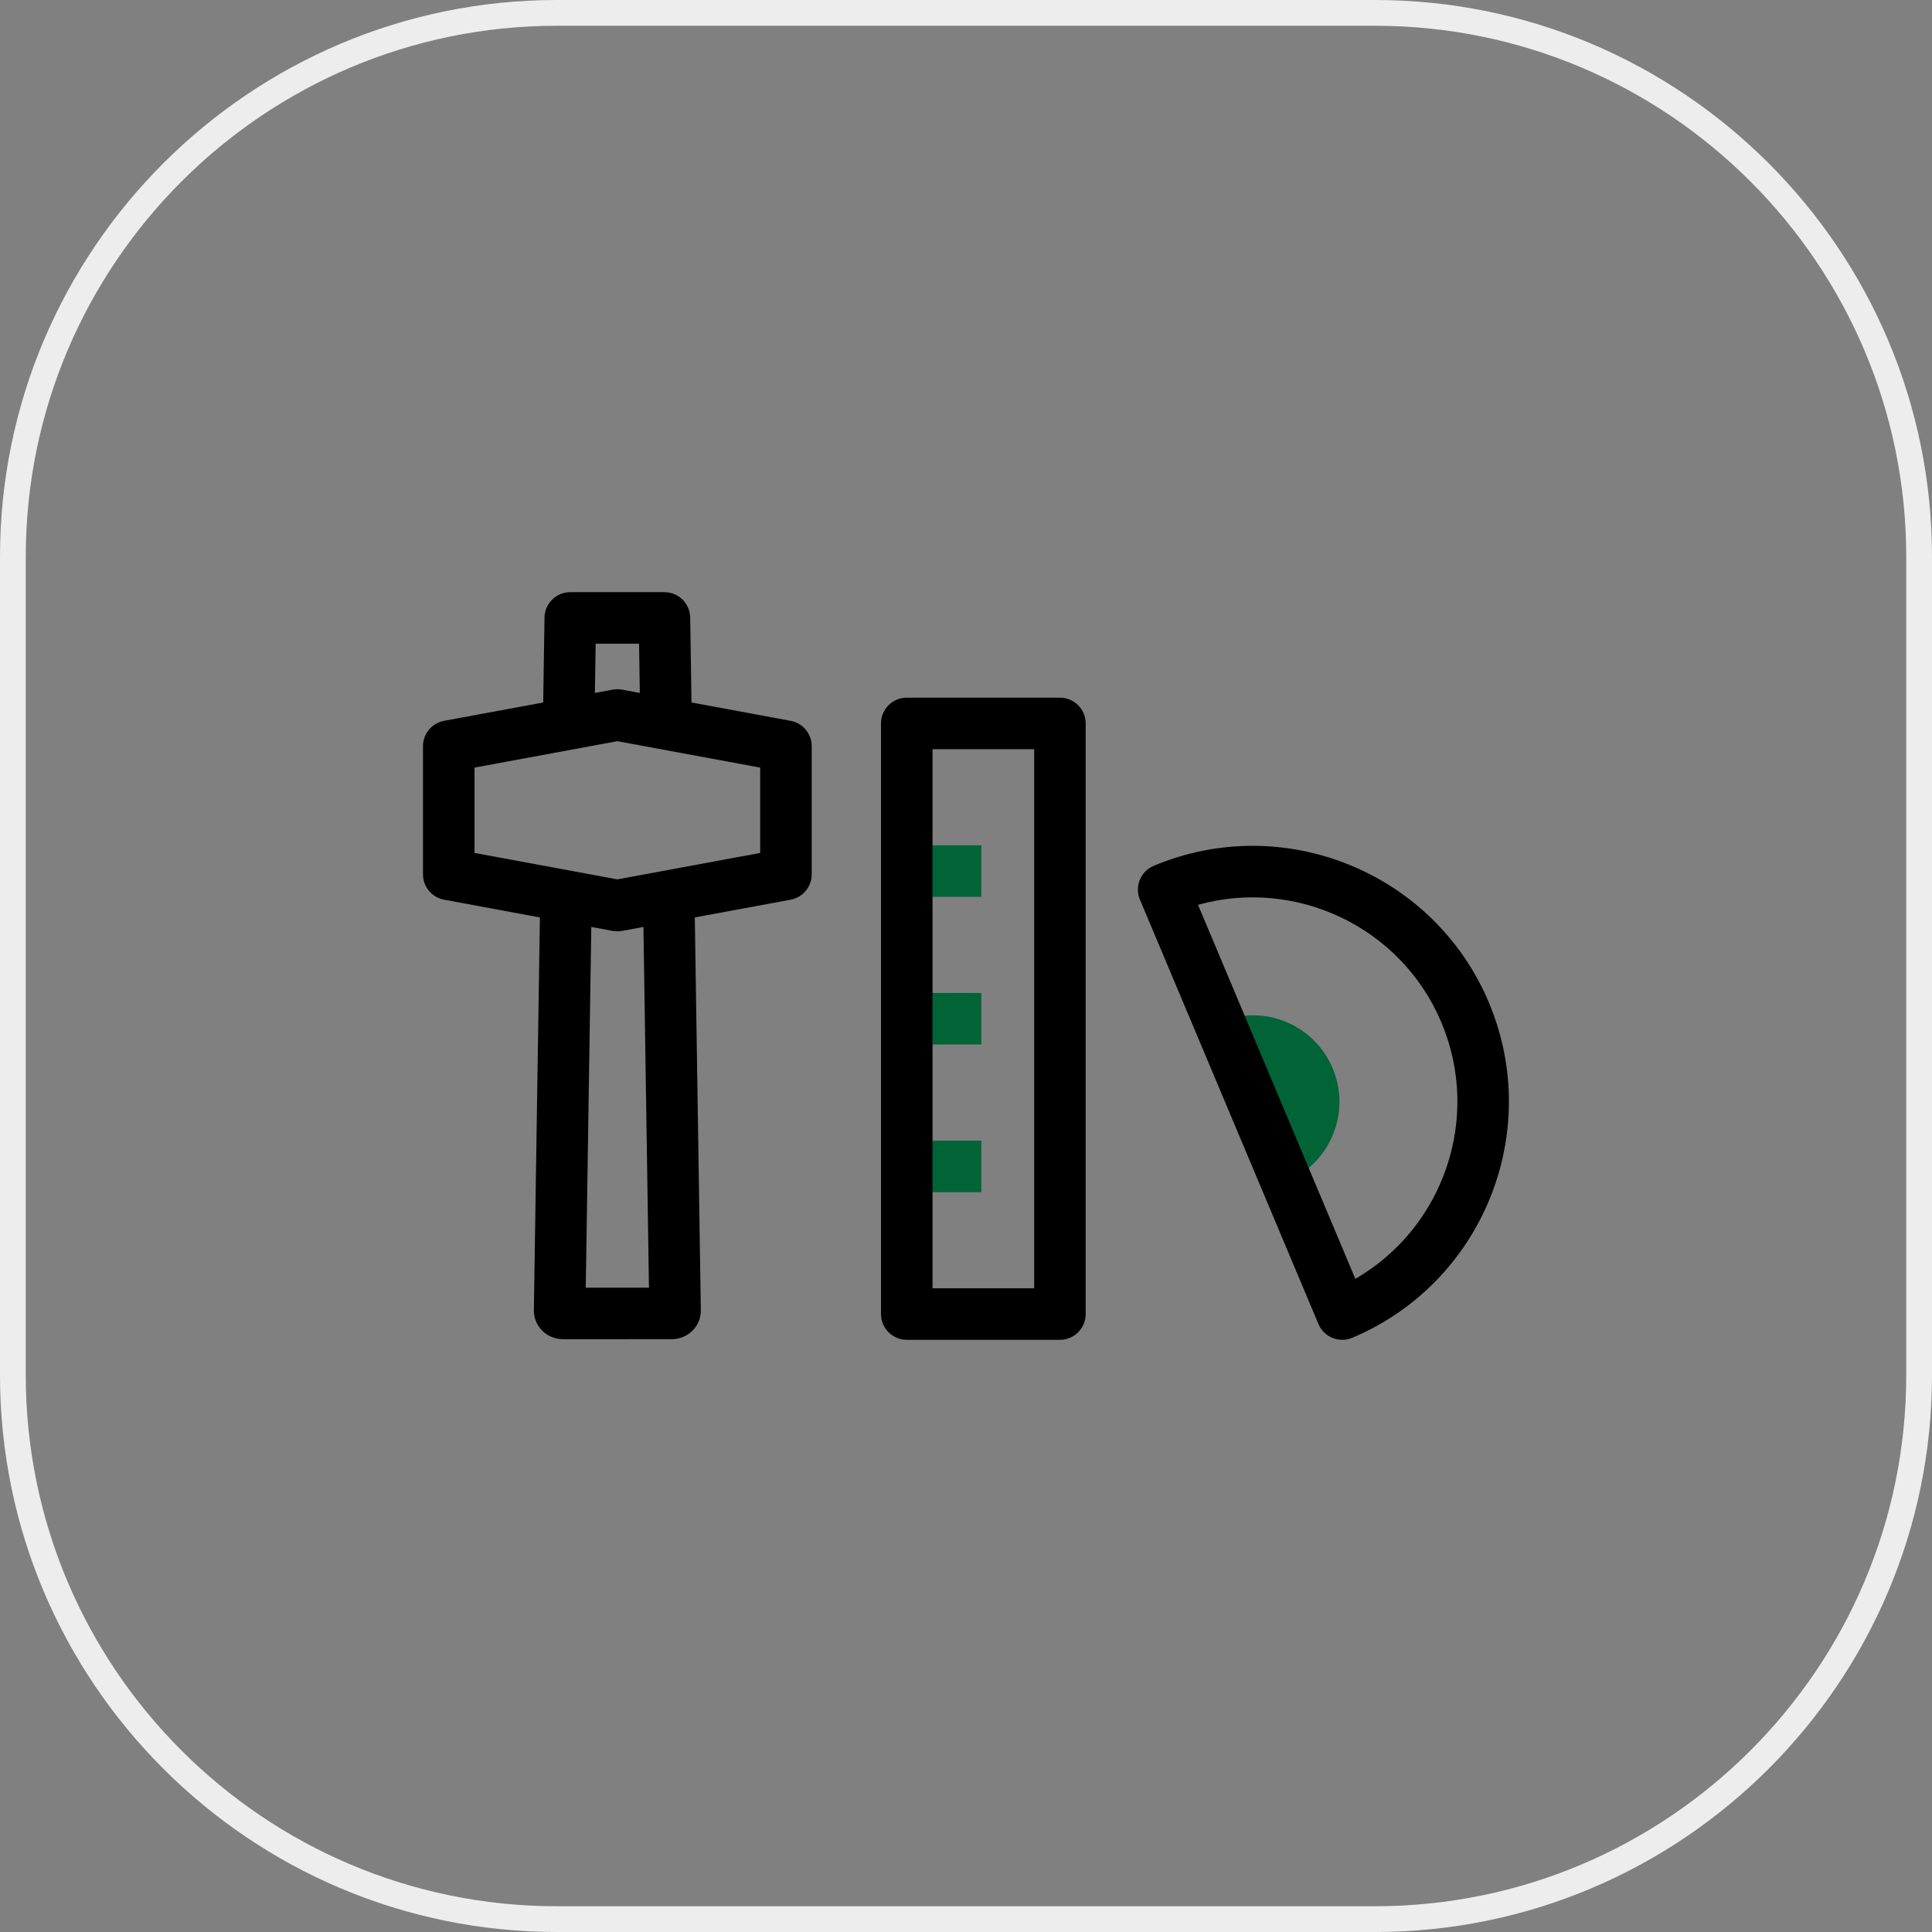 <?xml version="1.0" encoding="utf-8"?>
<!-- Generator: Adobe Illustrator 25.2.3, SVG Export Plug-In . SVG Version: 6.00 Build 0)  -->
<svg version="1.1" id="main" xmlns="http://www.w3.org/2000/svg" xmlns:xlink="http://www.w3.org/1999/xlink" x="0px" y="0px"
	 viewBox="0 0 150 150" style="enable-background:new 0 0 150 150;" xml:space="preserve">
<rect x="0" y="0" width="150" height="150" fill="#808080" stroke="none"/>
<style type="text/css">
	.st0{fill:#006437;}
	.st1{fill:#EDEDED;}
</style>
<rect x="68.4" y="77.095" class="st0" width="7.791" height="4"/>
<rect x="68.4" y="88.559" class="st0" width="7.791" height="4"/>
<rect x="68.4" y="65.63" class="st0" width="7.791" height="4"/>
<path class="st0" d="M103.468,82.941c-1.438-3.419-5.376-5.025-8.796-3.587l5.208,12.383
	C103.3,90.298,104.907,86.361,103.468,82.941z"/>
<path d="M104.208,104.023c-0.257,0-0.513-0.05-0.755-0.148
	c-0.491-0.2-0.883-0.587-1.089-1.076L88.503,69.843
	c-0.205-0.489-0.208-1.04-0.008-1.53c0.2-0.491,0.587-0.883,1.076-1.089
	c10.1-4.248,21.778,0.514,26.027,10.615l0,0
	c4.248,10.103-0.514,21.778-10.615,26.028
	C104.735,103.972,104.472,104.023,104.208,104.023z M93.015,70.251l12.213,29.038
	c6.819-3.939,9.814-12.455,6.684-19.899l0,0
	C108.779,71.944,100.592,68.133,93.015,70.251z"/>
<path d="M61.385,55.965L53.688,54.541l-0.101-6.594c-0.017-1.093-0.907-1.97-2-1.97
	h-7.311c-1.093,0-1.983,0.877-2,1.969l-0.102,6.595l-7.696,1.423
	c-0.948,0.176-1.637,1.003-1.637,1.967v9.954c0,0.964,0.688,1.791,1.636,1.967
	l7.441,1.377l-0.469,30.49c-0.009,0.594,0.216,1.154,0.635,1.58
	c0.422,0.429,1.014,0.675,1.622,0.675H52.156c0.608,0,1.2-0.246,1.622-0.675
	c0.419-0.426,0.644-0.986,0.635-1.578l-0.469-30.492l7.441-1.377
	c0.947-0.176,1.636-1.003,1.636-1.967v-9.954
	C63.021,56.968,62.333,56.141,61.385,55.965z M46.246,49.978h3.371l0.059,3.822
	l-1.381-0.255c-0.24-0.045-0.486-0.045-0.727,0l-1.381,0.255L46.246,49.978z
	 M50.386,99.975h-4.908l0.43-28.007l1.66,0.307
	c0.121,0.022,0.242,0.033,0.364,0.033s0.243-0.011,0.364-0.033l1.66-0.307
	L50.386,99.975z M59.021,66.222l-11.09,2.052l-11.09-2.052v-6.626l11.09-2.051
	l11.09,2.051V66.222z"/>
<path d="M82.293,104.023H70.4c-1.104,0-2-0.896-2-2V56.166c0-1.104,0.896-2,2-2h11.893
	c1.104,0,2,0.896,2,2v45.857C84.293,103.128,83.397,104.023,82.293,104.023z
	 M72.4,100.023h7.893V58.166h-7.893V100.023z"/>
<path class="st1" d="M106.762,150H43.237C19.396,150,0,130.604,0,106.762V43.238
	C0,19.396,19.396,0,43.237,0h63.524C130.604,0,150,19.396,150,43.238v63.523
	C150,130.604,130.604,150,106.762,150z M43.237,2C20.499,2,2,20.499,2,43.238v63.523
	C2,129.501,20.499,148,43.237,148h63.524C129.501,148,148,129.501,148,106.762V43.238
	C148,20.499,129.501,2,106.762,2H43.237z"/>
</svg>
